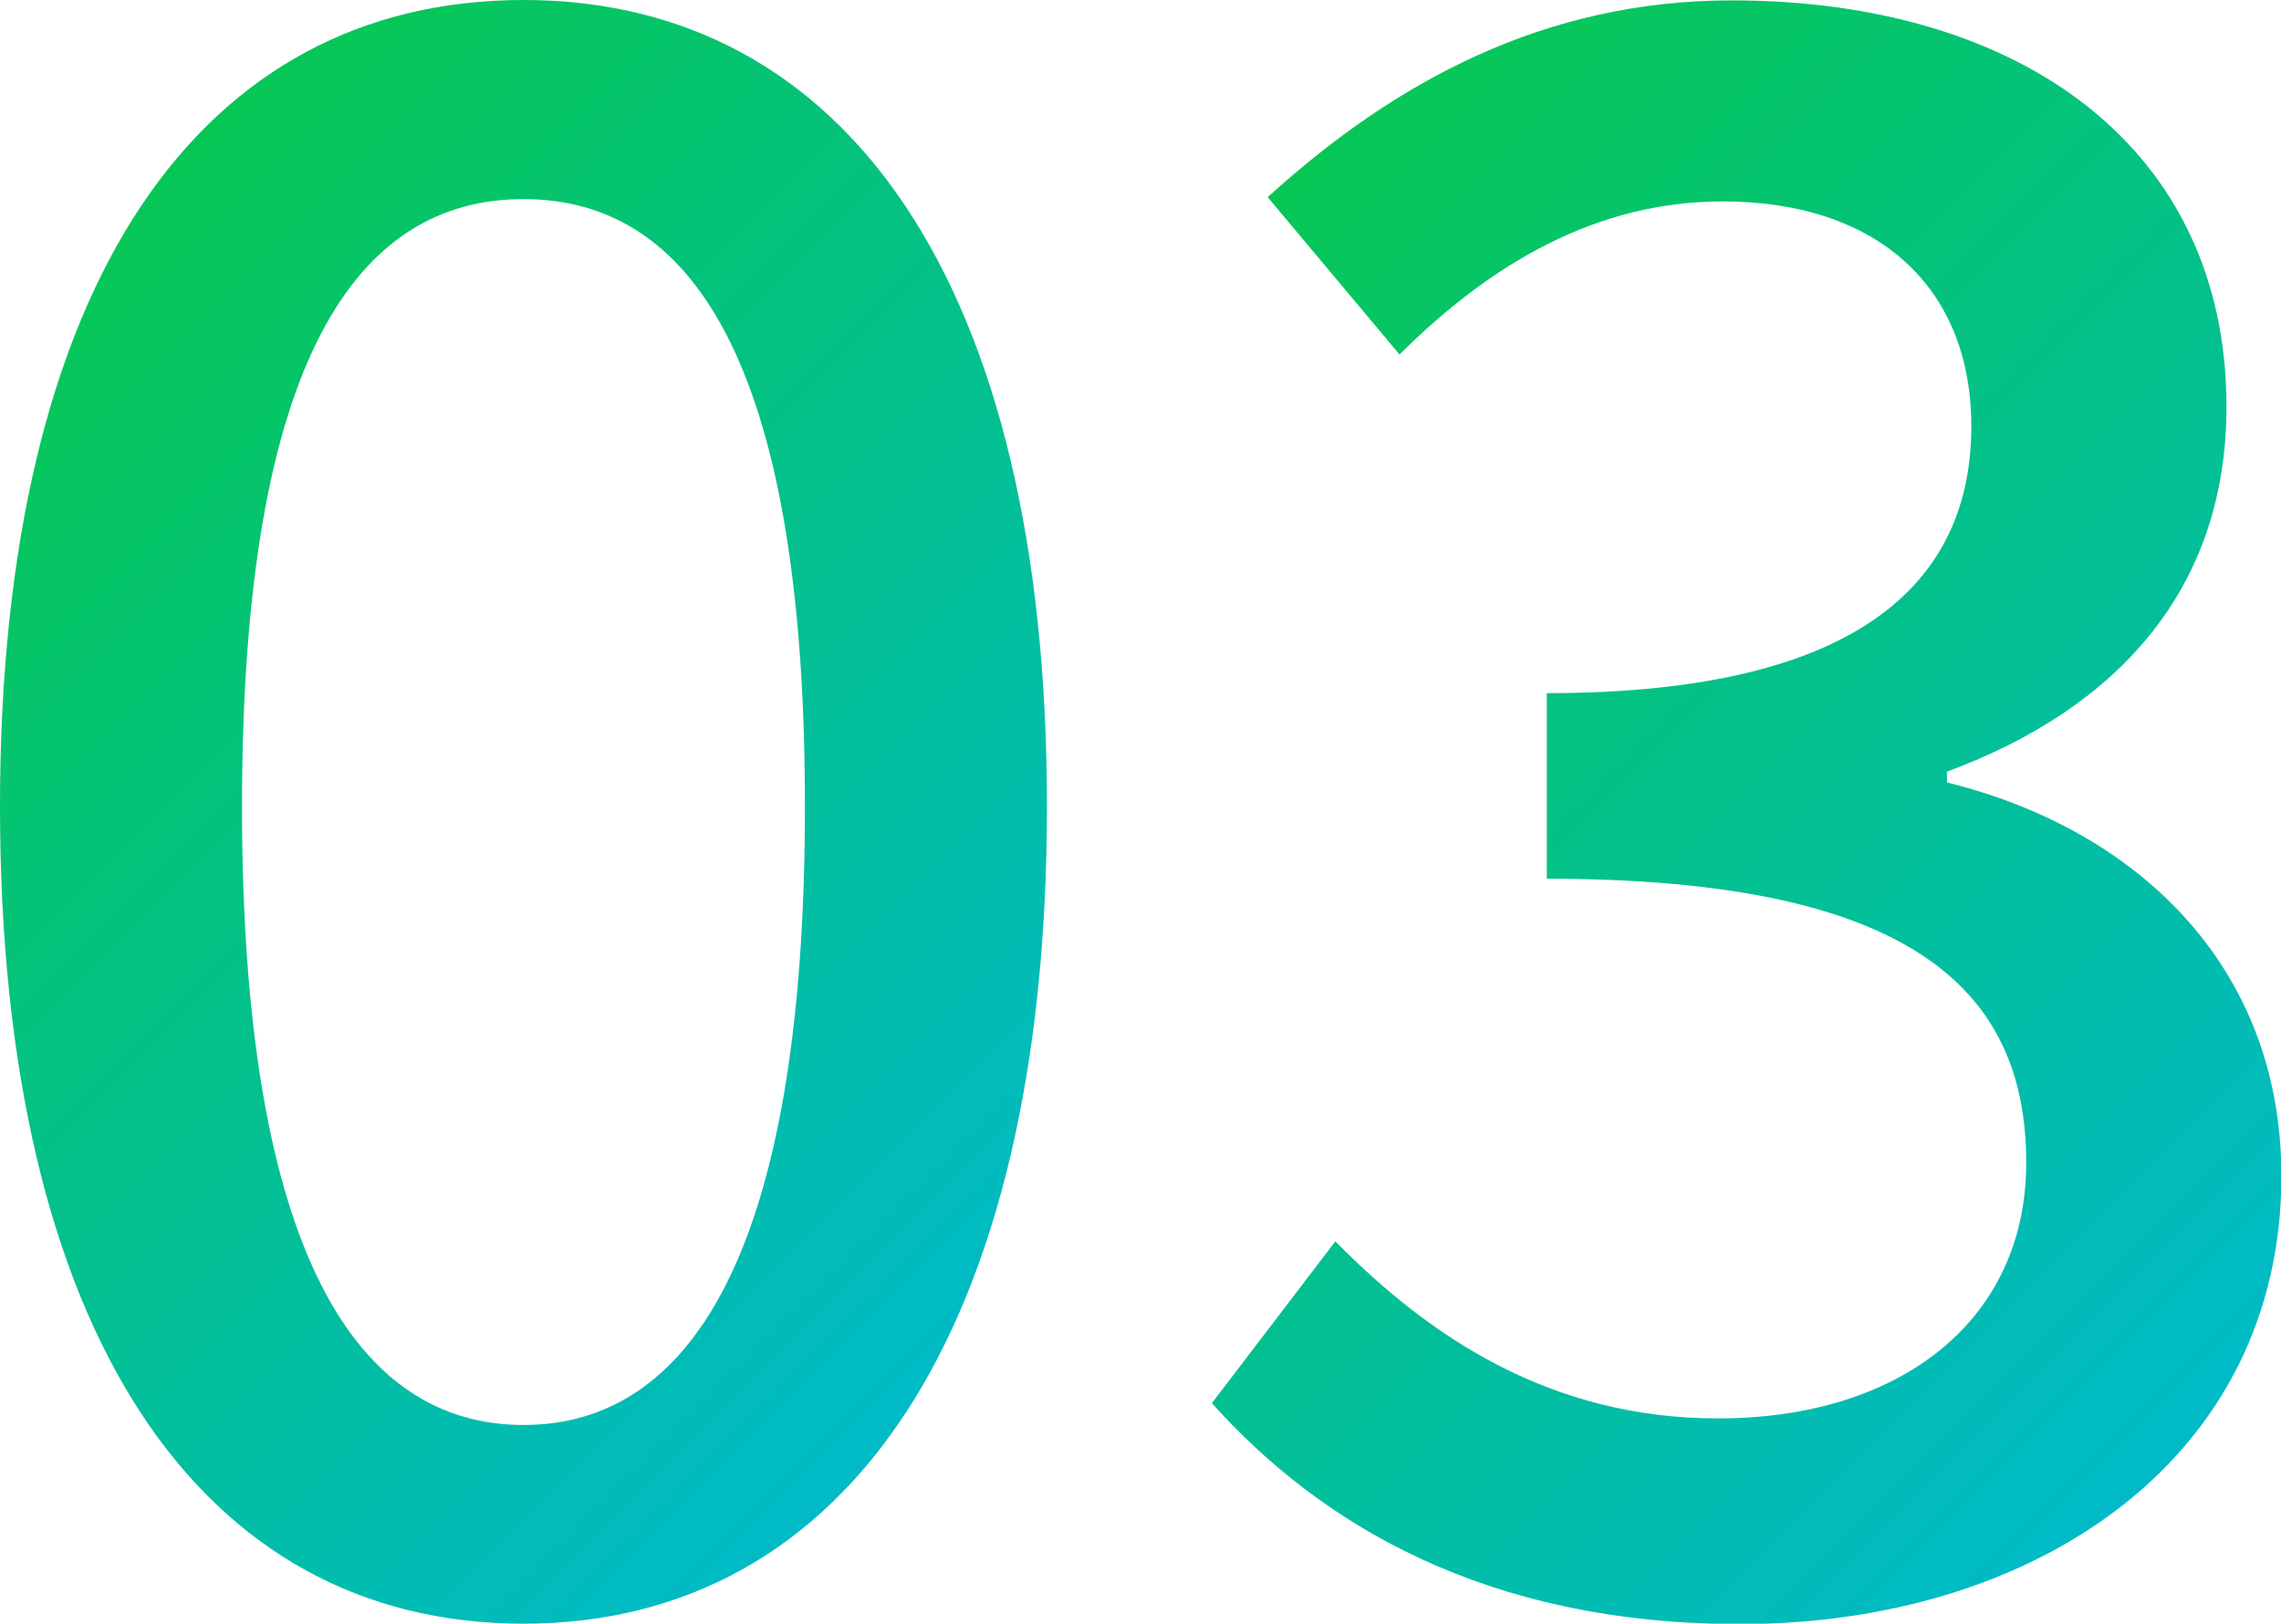 <svg xmlns="http://www.w3.org/2000/svg" xmlns:xlink="http://www.w3.org/1999/xlink" data-name="レイヤー_2" viewBox="0 0 59 42"><defs><linearGradient id="a" x1=".6" x2="26.5" y1="8.01" y2="33.91" data-name="名称未設定グラデーション 26" gradientUnits="userSpaceOnUse"><stop offset="0" stop-color="#06c755"/><stop offset="1" stop-color="#00bac7"/></linearGradient><linearGradient xlink:href="#a" id="b" x1="30.52" x2="58.56" y1="7.34" y2="35.38" data-name="名称未設定グラデーション 26"/></defs><g data-name="レイヤー_1"><path d="M0 20.86C0 7.24 5.23 0 13.54 0s13.54 7.29 13.54 20.86S21.9 42 13.54 42 0 34.48 0 20.86Zm20.82 0c0-11.64-3.01-15.71-7.28-15.71S6.26 9.22 6.26 20.86s3.02 16 7.28 16 7.28-4.35 7.28-16Z" style="fill:url(#a)"/><path d="m31.35 36.29 3.19-4.18c2.45 2.49 5.58 4.58 9.9 4.58 4.72 0 7.97-2.54 7.97-6.61 0-4.47-2.96-7.35-12.4-7.35v-4.8c8.25 0 10.98-3 10.98-6.9 0-3.62-2.45-5.82-6.43-5.82-3.24 0-5.97 1.58-8.36 3.96L32.79 5.1c3.3-3 7.17-5.09 12-5.09 7.51 0 12.8 3.84 12.8 10.51 0 4.69-2.79 7.8-7.23 9.44v.28c4.84 1.19 8.65 4.69 8.65 10.18 0 7.29-6.32 11.59-14 11.59-6.6 0-10.87-2.6-13.66-5.71Z" style="fill:url(#b)"/></g></svg>